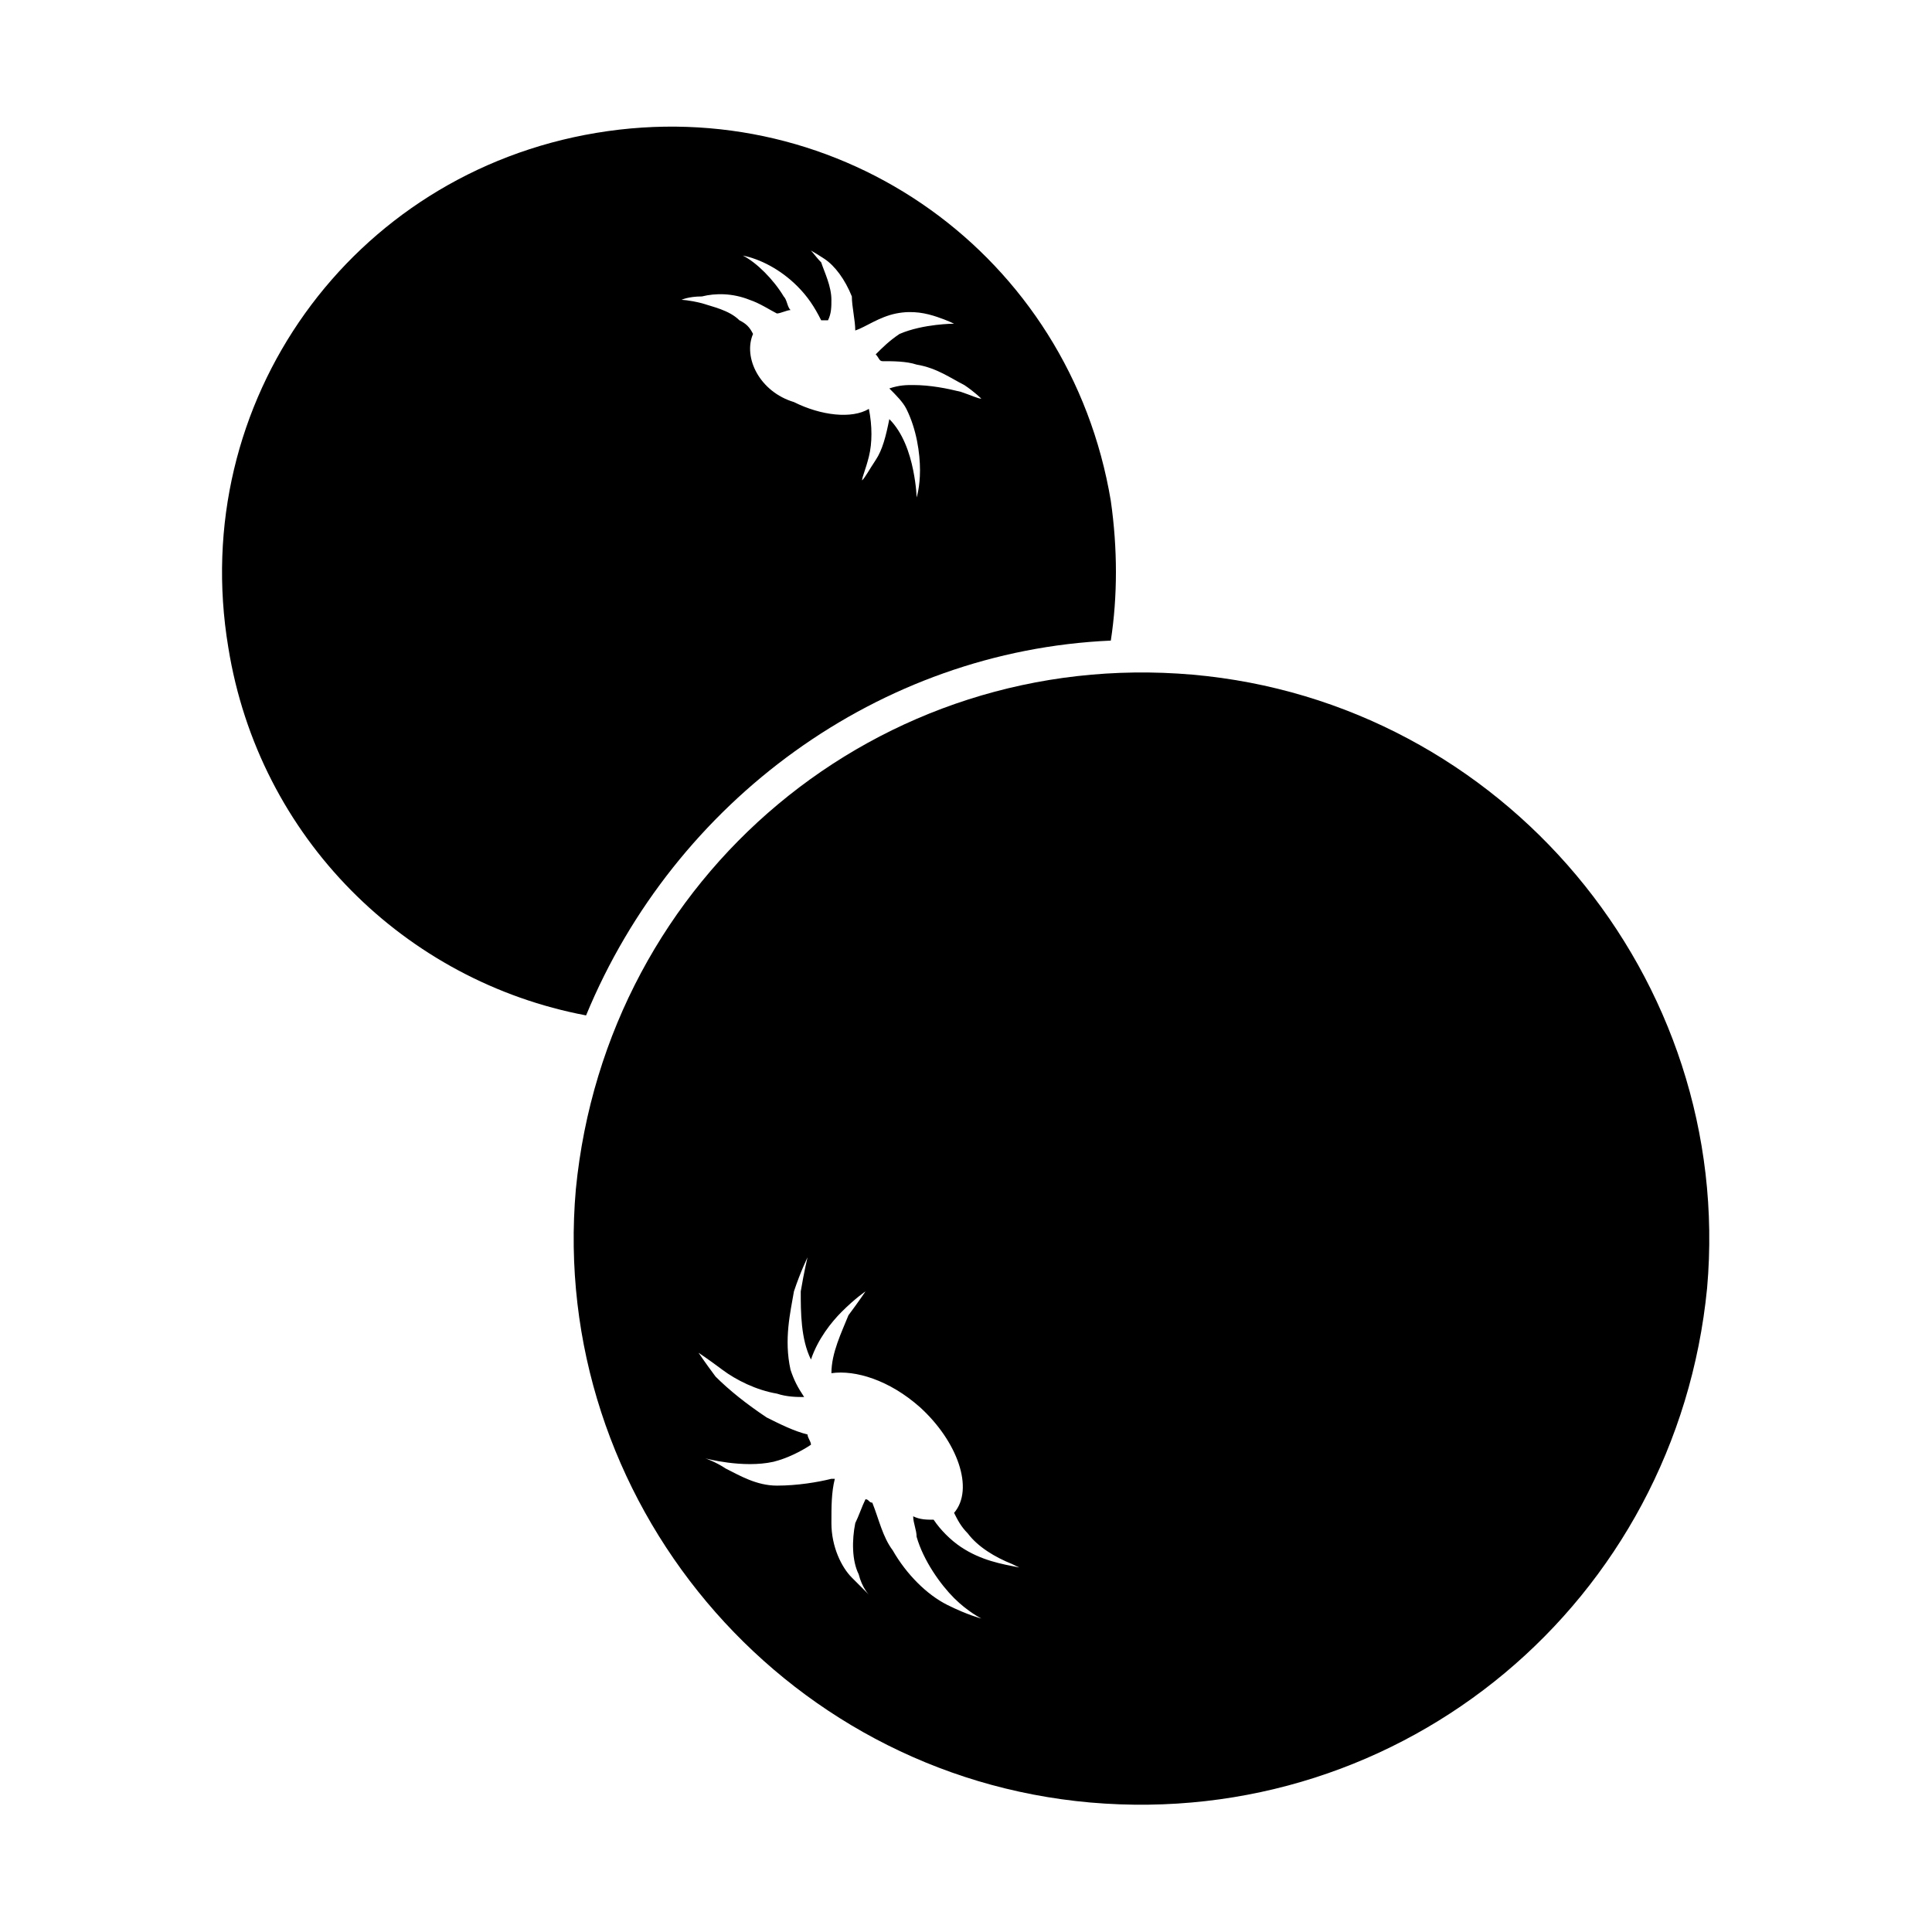 <svg xmlns="http://www.w3.org/2000/svg" xmlns:xlink="http://www.w3.org/1999/xlink" id="Layer_1" x="0px" y="0px" viewBox="0 0 56.7 56.7" style="enable-background:new 0 0 56.7 56.7;" xml:space="preserve"><g>	<path d="M32.6,18.8c0.2-1.3,0.2-2.7,0-4.1c-1.2-7.2-7.9-12-15.1-10.8c-7.2,1.2-12,7.9-10.8,15.1c0.9,5.6,5.2,9.8,10.5,10.8  C19.8,23.5,25.8,19.1,32.6,18.8z M22.1,9.8c-0.1-0.2-0.2-0.3-0.4-0.4c-0.3-0.3-0.8-0.4-1.1-0.5c-0.4-0.1-0.6-0.1-0.6-0.1  s0.2-0.1,0.6-0.1c0.4-0.1,0.9-0.1,1.4,0.1c0.3,0.1,0.6,0.3,0.8,0.4c0.1,0,0.3-0.1,0.4-0.1c-0.1-0.1-0.1-0.3-0.2-0.4  c-0.3-0.5-0.8-1-1.2-1.2C21.3,7.4,21,7.4,21,7.4s0.3,0,0.8,0.1c0.5,0.1,1.1,0.4,1.6,0.9c0.3,0.3,0.5,0.6,0.7,1c0.1,0,0.1,0,0.2,0  c0.1-0.2,0.1-0.4,0.1-0.6c0-0.4-0.2-0.8-0.3-1.1c-0.2-0.2-0.3-0.4-0.4-0.4c0,0,0.2,0.1,0.5,0.3c0.3,0.2,0.6,0.6,0.8,1.1  C25,9,25.1,9.4,25.1,9.7c0,0,0,0,0,0c0.3-0.1,0.7-0.4,1.2-0.5c0.5-0.1,0.9,0,1.2,0.1C27.8,9.4,28,9.5,28,9.5c0,0-0.9,0-1.6,0.3  c-0.3,0.2-0.5,0.4-0.7,0.6c0.1,0.1,0.1,0.2,0.2,0.2c0.3,0,0.7,0,1,0.1c0.6,0.1,1,0.4,1.4,0.6c0.3,0.2,0.5,0.4,0.5,0.4  c-0.1,0-0.3-0.1-0.6-0.2c-0.4-0.1-0.9-0.2-1.4-0.2c-0.2,0-0.4,0-0.7,0.1c0.2,0.2,0.4,0.4,0.5,0.6c0.3,0.6,0.4,1.3,0.4,1.8  c0,0.5-0.1,0.8-0.1,0.8s0-0.3-0.1-0.8c-0.1-0.5-0.3-1.1-0.7-1.5c0,0,0,0,0,0c-0.1,0.5-0.2,0.9-0.4,1.2c-0.2,0.3-0.3,0.5-0.4,0.6  c0-0.1,0.1-0.3,0.2-0.7c0.1-0.4,0.1-0.9,0-1.4c-0.5,0.3-1.4,0.2-2.2-0.2C22.3,11.5,21.8,10.5,22.1,9.8z"></path>	<path d="M35,19.8c-9.2-0.8-17.2,5.9-18.1,15.1C16.1,44,22.9,52.1,32,52.9c9.2,0.8,17.2-5.9,18.1-15.1C50.9,28.7,44.1,20.6,35,19.8z   M29.9,46c-0.5-0.1-1.1-0.2-1.7-0.6c-0.3-0.2-0.6-0.5-0.8-0.8c-0.2,0-0.4,0-0.6-0.1c0,0.2,0.1,0.4,0.1,0.6c0.2,0.7,0.7,1.4,1.1,1.8  c0.4,0.4,0.8,0.6,0.8,0.6s-0.4-0.1-1-0.4c-0.6-0.3-1.2-0.9-1.6-1.6c-0.3-0.4-0.4-0.9-0.6-1.4c-0.1,0-0.1-0.1-0.2-0.1  c-0.1,0.2-0.2,0.5-0.3,0.7c-0.1,0.5-0.1,1.1,0.1,1.5c0.1,0.4,0.3,0.6,0.3,0.6c0,0-0.2-0.2-0.5-0.5c-0.3-0.3-0.6-0.9-0.6-1.6  c0-0.5,0-0.9,0.1-1.3c0,0,0,0-0.1,0c-0.4,0.1-1,0.2-1.6,0.2c-0.6,0-1.1-0.3-1.5-0.5c-0.3-0.2-0.6-0.3-0.6-0.3c0,0,1.1,0.3,2,0.1  c0.4-0.1,0.8-0.3,1.1-0.5c0-0.1-0.1-0.2-0.1-0.3c-0.4-0.1-0.8-0.3-1.2-0.5c-0.6-0.4-1.1-0.8-1.5-1.2c-0.3-0.4-0.5-0.7-0.5-0.7  s0.3,0.2,0.7,0.5c0.4,0.3,1,0.6,1.6,0.7c0.3,0.1,0.6,0.1,0.8,0.1c-0.2-0.3-0.3-0.5-0.4-0.8c-0.2-0.9,0-1.7,0.1-2.3  c0.2-0.6,0.4-1,0.4-1s-0.1,0.4-0.2,1c0,0.6,0,1.4,0.3,2c0,0,0,0,0,0c0.2-0.6,0.6-1.1,0.9-1.4c0.4-0.4,0.7-0.6,0.7-0.6  s-0.2,0.3-0.5,0.7c-0.2,0.5-0.5,1.1-0.5,1.7c0.7-0.1,1.7,0.2,2.6,1c1.1,1,1.6,2.4,1,3.1c0.1,0.2,0.2,0.4,0.4,0.6  c0.3,0.4,0.8,0.7,1.3,0.9c0.4,0.2,0.7,0.3,0.7,0.3S30.4,46,29.9,46z"></path></g></svg>